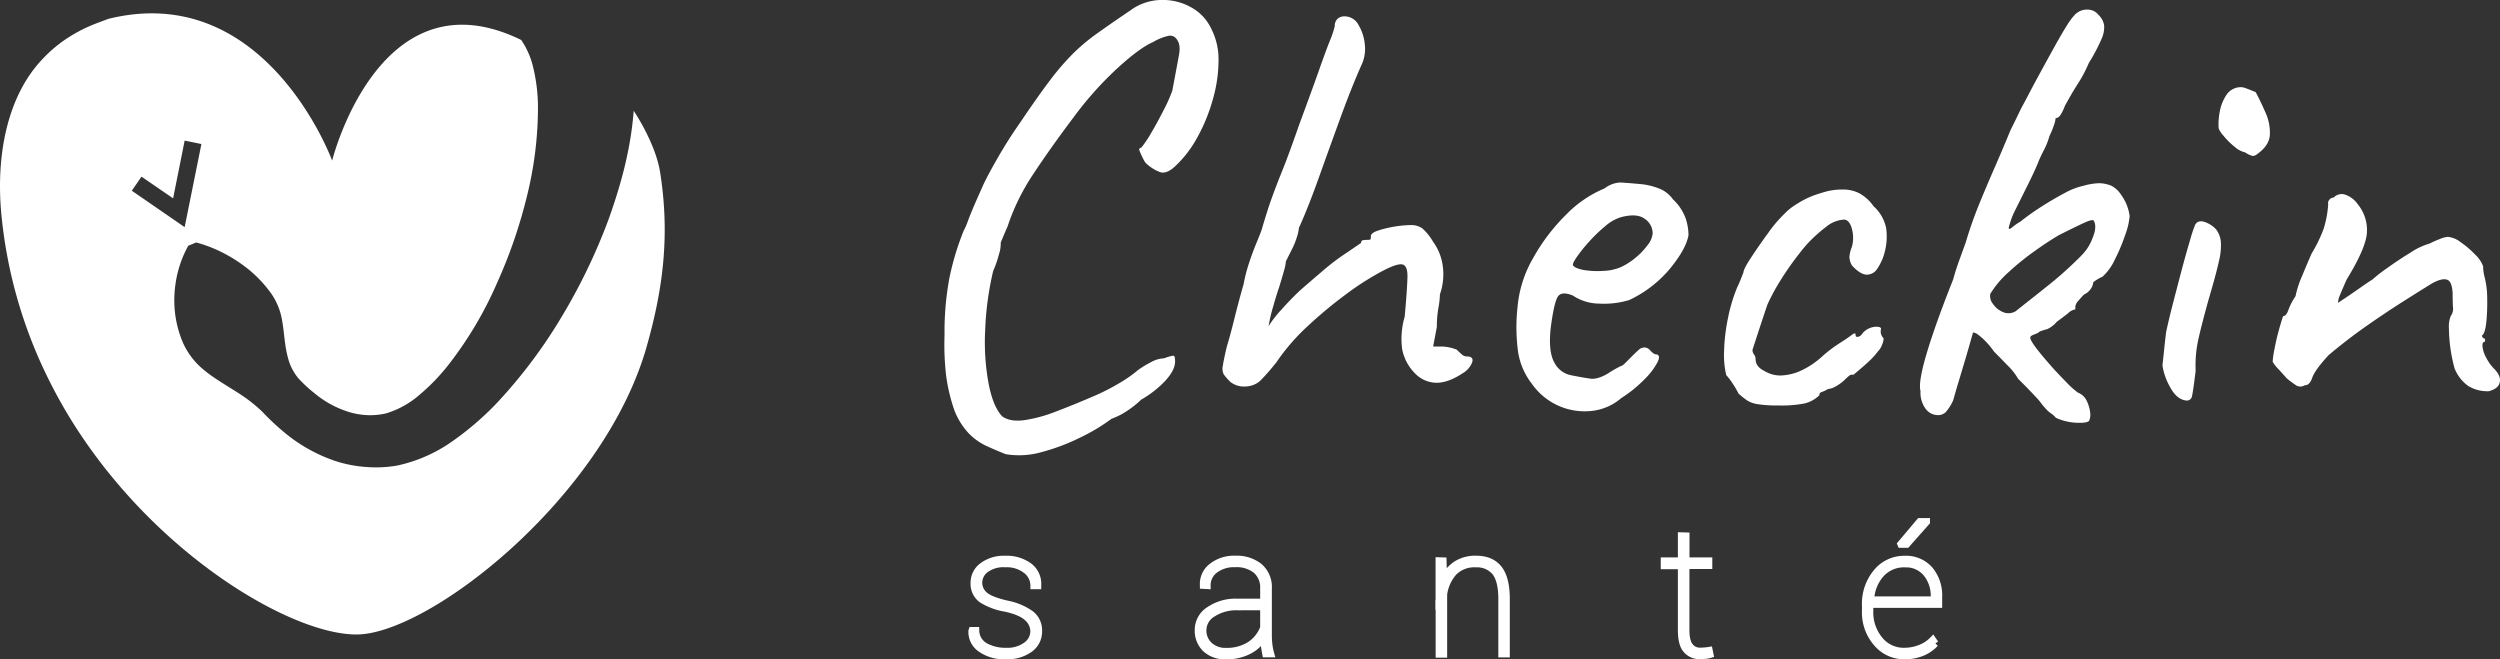 <svg id="Calque_1" data-name="Calque 1" xmlns="http://www.w3.org/2000/svg" viewBox="0 0 729.88 192.5"><rect x="0" y="0" width="729.88" height="192.5" fill="#333333" stroke="none"/><defs><style>.cls-1,.cls-2{fill:#fff;}.cls-2{stroke:#fff;stroke-miterlimit:10;stroke-width:2px;}</style></defs><title>Logo-Checkin-Santé-Blanc</title><path class="cls-1" d="M192.76,50.35c-1.35-8.65-7.72-18-7.72-18-.87,11.39-3.81,21.86-7.39,31.84A169.7,169.7,0,0,1,163.94,92.6a146.83,146.83,0,0,1-19,25.22,85.58,85.58,0,0,1-12.46,10.74,43.89,43.89,0,0,1-16.39,7.34,35.87,35.87,0,0,1-9.37.42,36.82,36.82,0,0,1-8.94-1.78,46.47,46.47,0,0,1-15.1-8.6,71.32,71.32,0,0,1-6-5.66,43.12,43.12,0,0,0-6.45-5.13c-4.7-3.11-10.35-6-13.76-10.21a21.57,21.57,0,0,1-3.84-7A31.65,31.65,0,0,1,51,90a33.6,33.6,0,0,1,.53-8.67A32,32,0,0,1,55,71.74l2.31-.95a40.37,40.37,0,0,1,9.33,3.83,42.7,42.7,0,0,1,6.69,4.64,36.52,36.52,0,0,1,4.93,5.17,19.41,19.41,0,0,1,3.28,5.81c1.51,4.18,1.26,9.52,2.54,14.14a15.33,15.33,0,0,0,3,6,39.51,39.51,0,0,0,4.69,4.36,29,29,0,0,0,10.33,5.6,21.75,21.75,0,0,0,5.43.87,20.77,20.77,0,0,0,5.21-.52,26.44,26.44,0,0,0,9.76-5.42,58.64,58.64,0,0,0,8.87-9.29,109.81,109.81,0,0,0,13.72-23.24A144.86,144.86,0,0,0,153.94,57a107.34,107.34,0,0,0,3.15-25.68,49.87,49.87,0,0,0-1.33-11.35,23.56,23.56,0,0,0-3.56-8.3C110.79-8.59,97,46.89,97,46.89S77.72-5.82,31.72,5.49l-3.2,1.19-1.58.62-1.34.59a43.6,43.6,0,0,0-5,2.67,39.42,39.42,0,0,0-8.45,7C2.24,28.18-1.1,45,.36,61.82a137.41,137.41,0,0,0,14.4,50c22.85,45.31,68.31,73.42,89.33,73.42s71.73-39.54,84.54-83.37C193.67,84.42,195.64,68.63,192.76,50.35ZM38.51,55.68l2.83-4.11,9.23,6.34,3.37-16.86,4.89,1L53.94,66.31Z" transform="translate(-0.03 0)"/><path class="cls-1" d="M293.62,132.59q-2.7-1.08-5.49-2.34a17.6,17.6,0,0,1-5.23-3.69,20.62,20.62,0,0,1-4.23-6.76,50.9,50.9,0,0,1-2.43-10.26,79,79,0,0,1-.45-11.71,85.69,85.69,0,0,1,1.35-16.3,78.25,78.25,0,0,1,4.23-14.14,22.57,22.57,0,0,0,1.35-3.16c.66-1.73,1.44-3.63,2.34-5.67s1.6-3.6,2.08-4.68q1.44-3.06,4.41-8.2t6.39-10q5.22-7.74,8.65-12.24a73.18,73.18,0,0,1,6.49-7.57A56.08,56.08,0,0,1,320,10q3.87-2.79,10-6.93A15.56,15.56,0,0,1,338.74,0a17,17,0,0,1,8.92,2.07,13.84,13.84,0,0,1,6.12,6.57,19.39,19.39,0,0,1,2,9.1,41.39,41.39,0,0,1-1.63,11.17A50.81,50.81,0,0,1,349.65,40,33.17,33.17,0,0,1,343,48.65c-1.57,1.44-3,2-4.24,1.62a11.89,11.89,0,0,1-4.41-2.88,22.81,22.81,0,0,1-1.71-3.6q-.09-.54.63-.72a32.78,32.78,0,0,0,2.88-4.32c1.2-2,2.4-4.24,3.6-6.58a44.93,44.93,0,0,0,2.53-5.67q1.44-7.58,2-10.72T343.19,11a2.32,2.32,0,0,0-2.07-.53,15.61,15.61,0,0,0-4.42,1.79q-4.14,1.82-10.81,8A100.77,100.77,0,0,0,313.65,34Q306.43,43.6,301.58,51a62.8,62.8,0,0,0-7.39,15.13c-.24.49-.91,2.06-2,4.69a10,10,0,0,1-.54,3.51A28.82,28.82,0,0,1,290,79.07a89.2,89.2,0,0,0-2.34,17.21,67.16,67.16,0,0,0,1,15.76q1.35,6.84,4,9.55,2.34,1.62,6.4,1.08a41.87,41.87,0,0,0,9.27-2.53c3.48-1.32,7-2.75,10.63-4.32a61.85,61.85,0,0,0,7.92-4,37,37,0,0,0,5.41-3.79,29.55,29.55,0,0,1,3.69-2.25,8.69,8.69,0,0,1,3.87-1.17c1.68-.6,2.64-.84,2.89-.72s.36.67.36,1.62c0,1.69-.94,3.55-2.8,5.59a29.82,29.82,0,0,1-7.11,5.58,26.48,26.48,0,0,1-3.78,3.06,21.26,21.26,0,0,1-4.87,2.53,55.62,55.62,0,0,1-9.36,5.58,59.68,59.68,0,0,1-11.27,4.2A23.83,23.83,0,0,1,293.62,132.59Z" transform="translate(-0.03 0)"/><path class="cls-1" d="M364.59,112.74a7.86,7.86,0,0,1-2.65,0,6.82,6.82,0,0,1-2.62-1.17,17.11,17.11,0,0,1-2-2.25,3.8,3.8,0,0,1-.27-2.61c.18-1.2.57-3.07,1.17-5.59q.9-2.88,2.17-8T363.09,83a49,49,0,0,1,1.53-6q1-3.06,2.07-5.67c.72-1.74,1.26-3.09,1.62-4.06,1-3.35,1.89-6.3,2.79-8.82s2-5.43,3.34-8.74,2.94-7.71,4.86-13.23q4-10.81,6-16.49c1.33-3.79,2.36-6.55,3.07-8.28s1.1-3.09,1.35-4.06a2.77,2.77,0,0,1,.81-2.16,3,3,0,0,1,2.07-.72,4.59,4.59,0,0,1,4,2.43A13.44,13.44,0,0,1,398.49,13a11,11,0,0,1-1.08,6.21q-2.88,6.5-6.12,15.4T385,52.05q-3.06,8.56-5.76,14.51a10.78,10.78,0,0,1-.54,2.52,20.89,20.89,0,0,1-1.26,3.24l-2,4a12.43,12.43,0,0,1-.54,2.7c-.36,1.33-.85,3-1.44,4.87-.49,1.44-1.07,3.3-1.72,5.58a47.21,47.21,0,0,0-1.35,5.76,32.3,32.3,0,0,1,3.78-4.86c1.92-2.16,3.73-4,5.41-5.58q2.88-2.52,6.48-5.59a69.74,69.74,0,0,1,5.77-4.5q2.16-1.44,5.58-3.78a.7.7,0,0,1,.58-.8h0a10.2,10.2,0,0,1,1.35-.09c.48,0,.75-.06.82-.18a2.73,2.73,0,0,0,.09-.9c0-.6.68-1.14,2.07-1.63a34.11,34.11,0,0,1,9.45-1.61,5.84,5.84,0,0,1,3.43.9,15.82,15.82,0,0,1,3.24,4,15.29,15.29,0,0,1,2.79,6.94,17.63,17.63,0,0,1-.81,8.37,25.65,25.65,0,0,1-.45,4,31.73,31.73,0,0,0-.45,5.5l-1.08,5.76h2.88a12.84,12.84,0,0,1,4,.9q.72.72,1.44,1.35a2.21,2.21,0,0,0,1.45.63c1.44,0,2,.58,1.62,1.71a6.21,6.21,0,0,1-2.71,3.16q-4.22,2.82-7.71,2.82a8.87,8.87,0,0,1-6.4-2.88,13.6,13.6,0,0,1-3.6-6.85,22.78,22.78,0,0,1,.72-9.54q.72-7.93.81-11.62c.06-2.46-.57-3.7-1.89-3.7s-3.3.81-6.3,2.44a82.68,82.68,0,0,0-10.09,6.57,125.37,125.37,0,0,0-11,9.19,60.14,60.14,0,0,0-9,10.44c-1.44,1.81-2.82,3.41-4.14,4.78A6.43,6.43,0,0,1,364.59,112.74Z" transform="translate(-0.03 0)"/><path class="cls-1" d="M473.39,116.2a15.78,15.78,0,0,1-8.74,3.78,18.8,18.8,0,0,1-17.38-7.92,20.25,20.25,0,0,1-4-9.1,53.82,53.82,0,0,1-.18-13.42A34.2,34.2,0,0,1,447.6,75.4a56,56,0,0,1,9.63-12.7A33.88,33.88,0,0,1,468.49,55a8.17,8.17,0,0,1,4.59-1.72c1.27.07,3.23.22,5.86.46a19.45,19.45,0,0,1,6.22,1.62,9.25,9.25,0,0,1,3.33,2.88,14.39,14.39,0,0,1,3.6,5.31,15.79,15.79,0,0,1,.9,5.14q-.72,4-5.31,9.63a34.69,34.69,0,0,1-12,9.28A25.34,25.34,0,0,1,467,88.64a14,14,0,0,1-7.74-2.34q-3.44-1.44-4.51.45t-2,9.1q-.72,6.84,1.08,10a6.93,6.93,0,0,0,4.87,3.7q3.6.72,5.67,1t5.13-1.53a31.56,31.56,0,0,1,3.61-2.08,3.15,3.15,0,0,0,1.17-.72l2.25-2.25c.84-.84,1.5-1.46,2-1.89a2.37,2.37,0,0,1,1.62-.63,2.14,2.14,0,0,1,1.62.81,4.94,4.94,0,0,0,1.44,1.17q1.8,0,.81,2.16a19.84,19.84,0,0,1-3.87,5.14A37.26,37.26,0,0,1,473.39,116.2ZM473.21,78a19.39,19.39,0,0,0,4.14-2.61A20,20,0,0,0,481,71.62a6.38,6.38,0,0,0,1.53-3.51,5.12,5.12,0,0,0-2.34-4.24c-1.56-1.14-3.9-1.28-7-.44a12.73,12.73,0,0,0-4.51,2.6,44.1,44.1,0,0,0-4.77,4.6,44.63,44.63,0,0,0-3.6,4.5c-.9,1.33-1.24,2.1-1,2.35.36.59,1.38,1,3.06,1.34a24.47,24.47,0,0,0,5.67.27A14.15,14.15,0,0,0,473.21,78Z" transform="translate(-0.03 0)"/><path class="cls-1" d="M519.14,118.37a35.77,35.77,0,0,1-5.94-.37,8,8,0,0,1-3.07-1.08,24.3,24.3,0,0,1-2.52-2,29.2,29.2,0,0,0-1.8-3.06,16.35,16.35,0,0,0-1.8-2.34,25.74,25.74,0,0,1-.63-7,54.68,54.68,0,0,1,1.08-9.37,48.45,48.45,0,0,1,2.79-9.36q.72-1.44,1.8-4.32,0-.9,2.25-4.33t5-7.2a38.85,38.85,0,0,1,4.59-5.41,17.35,17.35,0,0,1,3.87-3.06,25.52,25.52,0,0,1,4.6-2.34c1.33-.48,2.67-.9,4-1.26a19.13,19.13,0,0,1,4.77-.54,10.44,10.44,0,0,1,4.69,1.08A12,12,0,0,1,547,60.19a11.7,11.7,0,0,1,3.69,6.4,17.61,17.61,0,0,1-.27,6.39,15.34,15.34,0,0,1-2.34,5.5,3.55,3.55,0,0,1-3.24,1.7c-1.2-.11-2.59-1-4.14-2.69a5.54,5.54,0,0,1-.73-2.44,9.7,9.7,0,0,1,.73-3,9.84,9.84,0,0,0,0-5.22c-.49-1.81-1.27-2.71-2.35-2.71a8.9,8.9,0,0,0-5.13,2.07,43.14,43.14,0,0,0-5.67,5.14q-1.28,1.44-3.52,4.41t-4.41,6.49A57.44,57.44,0,0,0,516,89q-2,5.94-4.33,13.15a2.2,2.2,0,0,0,.46,1.35,2.4,2.4,0,0,1,.45,1.35c0,1.45.83,2.59,2.52,3.43a9.12,9.12,0,0,0,4.68,1.35,15.32,15.32,0,0,0,6.66-1.72,24.12,24.12,0,0,0,5.5-3.78,39.47,39.47,0,0,1,5.49-4.14c1.32-.84,2.37-1.56,3.16-2.16s1.17-.66,1.17-.18.18.72.54.72a2,2,0,0,0,1.26-.72,5.2,5.2,0,0,1,2.4-1.89,5.4,5.4,0,0,1,2.25-.36c.67.06,1,.27,1,.63a2.72,2.72,0,0,0,.75,2.73,5.62,5.62,0,0,1-.45,1.89,5.22,5.22,0,0,1-1.17,1.89,21,21,0,0,1-2.61,2.89c-1.14,1.08-2.68,2.4-4.59,4a1.47,1.47,0,0,0-1.36.36q-.63.54-1.35,1.26a13,13,0,0,1-2.7,1.89,4.88,4.88,0,0,1-2,.63,9.63,9.63,0,0,1-1.89.9.82.82,0,0,0-.63.9,9.08,9.08,0,0,1-4.41,2.43A35,35,0,0,1,519.14,118.37Z" transform="translate(-0.03 0)"/><path class="cls-1" d="M609.94,122.87q-.72.72-3.87.54a15.84,15.84,0,0,1-5.85-1.45,5.06,5.06,0,0,0-1.27-1.17,9.9,9.9,0,0,1-1.71-1.52c-.54-.6-1-1.15-1.35-1.63a20.85,20.85,0,0,0-1.8-2.07q-1.44-1.53-2.88-3l-2-2a17,17,0,0,0-2.88-3.7c-1.45-1.49-2.83-2.91-4.15-4.23a23,23,0,0,0-2.52-3.06,17.61,17.61,0,0,0-2.16-1.89,2.84,2.84,0,0,0-1.44-.63q-1.26,4.5-2.25,7.83l-2,6.67q-1,3.33-1.54,5.31a14.08,14.08,0,0,1-2.16,3.43,3.18,3.18,0,0,1-2.34.9,4.51,4.51,0,0,1-3.51-1.8,7.91,7.91,0,0,1-1.53-5.23q-.72-2.52,1.8-11t7.74-21.61c.48-1.8,1.09-3.7,1.81-5.68l1.8-4.95q1.8-6,3.87-11.08t4.41-10.44Q584.5,44.09,587,38q1.62-3.24,2.34-4.77T591,30l2.7-5.13q4-7.39,6.31-11.53t3.6-6.13a17.33,17.33,0,0,1,2.16-2.88A4.92,4.92,0,0,1,607.92,3a5.12,5.12,0,0,1,2.52-.09,3.86,3.86,0,0,1,2.17,1.35,5.65,5.65,0,0,1,1.71,3,8,8,0,0,1-.72,4.06,50.83,50.83,0,0,1-3.7,7A40.85,40.85,0,0,1,607.56,23l-1.8,2.89q-.9,1.44-2.88,5a12.71,12.71,0,0,1-1.08,2.34q-.72,1.26-1.62,1.26a8.88,8.88,0,0,1-.54,2.16,22.81,22.81,0,0,1-1.27,3.07A20.71,20.71,0,0,1,596.66,44a34.61,34.61,0,0,0-1.72,3.77q-.9,2.16-2.79,6L588.55,61a23.13,23.13,0,0,0-2.07,5.5q0,.72,1.08-.18a15.79,15.79,0,0,1,2.34-1.63,71.14,71.14,0,0,1,6.21-4.41c2.35-1.5,4.62-2.82,6.85-4a20.73,20.73,0,0,1,5.49-2.08,17.89,17.89,0,0,1,4.42-.71,9.64,9.64,0,0,1,3.51.71,7.13,7.13,0,0,1,2.43,2,16.53,16.53,0,0,1,1.8,2.88,13.54,13.54,0,0,1,1.17,4,20.19,20.19,0,0,1-1.26,5.41,52.27,52.27,0,0,1-3.06,7.29,15.36,15.36,0,0,1-3.6,5,12.8,12.8,0,0,0-2.71,1.62,3.88,3.88,0,0,1-.62,1.8,4.9,4.9,0,0,1-2.08,1.8q-.72.72-1.62,1.8a3.12,3.12,0,0,0-.9,1.62v.9a3.87,3.87,0,0,0-2.07,1.09c-.9.71-2,1.56-3.33,2.52a8.11,8.11,0,0,1-2.8,2.16,17.84,17.84,0,0,0-2.25.72,2.45,2.45,0,0,1-.81.54l-.9.36a4.84,4.84,0,0,0-.72.36.61.61,0,0,0-.27.54q0,.72,1.71,3c1.14,1.5,2.53,3.15,4.15,5s3.18,3.45,4.68,5a26.31,26.31,0,0,0,3.33,3,4.75,4.75,0,0,1,2.61,2.43,10.58,10.58,0,0,1,1,3.43A4.28,4.28,0,0,1,609.94,122.87ZM588.33,91l3.78-3q2.88-2.25,6.3-5c2.28-1.83,4.35-3.64,6.22-5.41s3.15-3,3.87-3.87A13.72,13.72,0,0,0,611,69.38c.83-2,1-3.66.35-4.86-.12-.49-1.2-.25-3.24.71s-4.38,2.11-7,3.43q-3.07,1.8-7.12,4.68a75.51,75.51,0,0,0-7.56,6.13,28.43,28.43,0,0,0-5.32,6.3,3.48,3.48,0,0,0,.72,2.88,6.64,6.64,0,0,0,2.89,2.43,4,4,0,0,0,3.56-.1Z" transform="translate(-0.03 0)"/><path class="cls-1" d="M638.2,116.92q-2.7-.36-4.59-3.87a18.62,18.62,0,0,1-2.25-6.39c.12-1,.27-2.34.45-4.15s.39-3.66.63-5.58q.72-3.42,2-8.38t2.61-10c.9-3.37,1.71-6.26,2.44-8.65a36.47,36.47,0,0,1,1.44-4.32c.6-1,1.56-1.2,2.88-.73A7.91,7.91,0,0,1,647.05,67a7.27,7.27,0,0,1,1.35,3.43,18,18,0,0,1-.54,5.76q-.81,3.78-3,11.17-2,7.2-3,11.62a35.69,35.69,0,0,0-.81,9.28q-.74,6.12-1.08,7.47a1.48,1.48,0,0,1-1.72,1.19Zm20.74-71.87a1.81,1.81,0,0,1-1.35.45,6.62,6.62,0,0,1-2.07-1,7.14,7.14,0,0,1-3.16-1.71,20.68,20.68,0,0,1-3.24-3.24,6.79,6.79,0,0,1-1.35-2.07,18.67,18.67,0,0,1,.27-4.6,13.05,13.05,0,0,1,1.89-5,5.07,5.07,0,0,1,4.15-2.43,3.79,3.79,0,0,1,1.25.18c.37.12,1.45.53,3.25,1.26q1.44,2.7,2.88,6a14.21,14.21,0,0,1,1.26,6.49Q662.53,42.53,658.94,45.05Z" transform="translate(-0.03 0)"/><path class="cls-1" d="M726.65,114.22a10.7,10.7,0,0,1-6-1.53,11.55,11.55,0,0,1-4-5.13A46.12,46.12,0,0,1,715,95.94a8.34,8.34,0,0,1,.54-3.7,3.43,3.43,0,0,0,.63-2.61c-.06-1.26-.09-2.59-.09-4q-.18-3.6-1.71-4c-1-.3-2.5.09-4.42,1.17q-3.24,2-8.46,5.31t-10.9,7.3q-5.67,4-10.72,8.28-4,4.33-4.77,6.58c-.51,1.5-1.24,2.23-2.19,2.2a2.36,2.36,0,0,1-2.43.09,33.14,33.14,0,0,1-2.8-2.07q-1.26-1.44-2.52-2.79a10.57,10.57,0,0,1-1.62-2.08,26.88,26.88,0,0,1,.54-3.78q.54-2.88,1.35-5.76c.54-1.92.93-3.18,1.17-3.79.6,0,1.11-.59,1.53-1.8a17.68,17.68,0,0,1,2.08-4,28.74,28.74,0,0,1,1.89-5.85q1.53-3.7,2.79-6.58a42.42,42.42,0,0,0,3.51-7.2,30.49,30.49,0,0,0,1.35-7.21,1.46,1.46,0,0,1,.36-1.35,1.64,1.64,0,0,1,1.26-.63,3.17,3.17,0,0,1,3.43-.81,7.41,7.41,0,0,1,3.6,2.79A11.85,11.85,0,0,1,691,68.52q-.63,4.59-5.85,13.06c-.84,1.92-1.48,3.39-1.89,4.41a6.84,6.84,0,0,0-.64,2.43q3.8-2.52,6.22-4.23t3.87-2.61a40.56,40.56,0,0,1,4.15-3.24c2.16-1.56,4.47-3.1,6.93-4.6a19.71,19.71,0,0,1,5.5-2.61q1.44-.72,3.06-1.35a7.59,7.59,0,0,1,2.34-.63,7.16,7.16,0,0,1,3.69,1.53,26.41,26.41,0,0,1,4.23,3.6A9,9,0,0,1,725,77.79a8.83,8.83,0,0,0,.09,1.45,11.43,11.43,0,0,0,.27,1.44,24.8,24.8,0,0,1,.81,6.3,57.87,57.87,0,0,1-.27,7.21c-.25,2.16-.66,3.42-1.27,3.78.12.6.42.9.91.9v.9q-.91,0-.72,1.53a9,9,0,0,0,1.17,3.33,12.6,12.6,0,0,0,2.07,2.89q2.16,2.16,1.8,4C729.62,112.83,728.55,113.71,726.65,114.22Z" transform="translate(-0.03 0)"/><path class="cls-2" d="M301.84,184.3a5.35,5.35,0,0,0-1.84-3.93q-1.85-1.77-6.44-2.78a18.39,18.39,0,0,1-7-2.64,5.68,5.68,0,0,1-2.17-4.81,6,6,0,0,1,2.46-4.88,10.31,10.31,0,0,1,6.63-2,11,11,0,0,1,7.08,2.11,6.44,6.44,0,0,1,2.46,5.5l0,.15h-1.16a5.7,5.7,0,0,0-2.24-4.53,9.2,9.2,0,0,0-6.09-1.87,8.79,8.79,0,0,0-5.78,1.64,4.89,4.89,0,0,0-1.95,3.81,4.74,4.74,0,0,0,1.65,3.64c1.11,1,3.31,1.88,6.58,2.63a17.91,17.91,0,0,1,6.89,2.88,6,6,0,0,1,2.35,5.08,6.22,6.22,0,0,1-2.61,5.18,11.19,11.19,0,0,1-6.93,2,11.81,11.81,0,0,1-7.44-2.12,5.93,5.93,0,0,1-2.53-5.16l.05-.15h1.11a5.34,5.34,0,0,0,2.76,4.64,12.14,12.14,0,0,0,6.05,1.43,9.34,9.34,0,0,0,6-1.76A5.09,5.09,0,0,0,301.84,184.3Z" transform="translate(-0.03 0)"/><path class="cls-2" d="M368.94,185.93a10.41,10.41,0,0,1-4.19,4,13.76,13.76,0,0,1-6.75,1.55,8.21,8.21,0,0,1-6-2.08,7.36,7.36,0,0,1-2.16-5.58,6.83,6.83,0,0,1,3.22-5.72,13.58,13.58,0,0,1,8.08-2.32h7.8v-4a6.67,6.67,0,0,0-2.17-5.29,9,9,0,0,0-6.11-1.89,9.23,9.23,0,0,0-5.94,1.78,5.58,5.58,0,0,0-2.25,4.6l-1.13-.06v-.12a6.32,6.32,0,0,1,2.47-5.36,10.36,10.36,0,0,1,6.9-2.2,10.53,10.53,0,0,1,7,2.21,7.85,7.85,0,0,1,2.64,6.38v13.61a23.43,23.43,0,0,0,.16,2.78,17.55,17.55,0,0,0,.54,2.69h-1.5c-.22-1.19-.37-2.08-.44-2.67a15.47,15.47,0,0,1-.12-1.92ZM358,190.15a12.57,12.57,0,0,0,6.84-1.79,10.33,10.33,0,0,0,4.1-5.09v-6.1h-7.68a12.62,12.62,0,0,0-7.12,1.94,5.68,5.68,0,0,0-2.9,4.81,5.88,5.88,0,0,0,1.85,4.48,6.87,6.87,0,0,0,4.93,1.75Z" transform="translate(-0.03 0)"/><path class="cls-2" d="M421.35,163.74l.17,5.48a10,10,0,0,1,3.62-4.41,10.23,10.23,0,0,1,5.8-1.57c3,0,5.18.94,6.66,2.8s2.22,4.83,2.22,8.88v16h-1.35v-16c0-3.77-.68-6.42-2-8a6.91,6.91,0,0,0-5.53-2.28,8.39,8.39,0,0,0-6.53,2.48,12.17,12.17,0,0,0-2.88,6.4V191h-1.36V177h-.08v-1a5.54,5.54,0,0,1,.06-1v-11.3Z" transform="translate(-0.03 0)"/><path class="cls-2" d="M492.28,156.45v7.29h6.66v1.39h-6.68v18.78c0,2.22.38,3.81,1.13,4.75a3.62,3.62,0,0,0,3,1.42,9.63,9.63,0,0,0,1.2-.05,14.64,14.64,0,0,0,1.46-.17l.25,1.23a7.43,7.43,0,0,1-1.31.27c-.51,0-1,.08-1.53.08a5,5,0,0,1-4.15-1.79c-1-1.18-1.42-3.1-1.42-5.74V165.17h-5v-1.43h5v-7.33Z" transform="translate(-0.03 0)"/><path class="cls-2" d="M556,191.48a10.44,10.44,0,0,1-8.07-3.74,13.59,13.59,0,0,1-3.3-9.36v-1.61a14.32,14.32,0,0,1,3.28-9.7,10.4,10.4,0,0,1,8.25-3.81,9.18,9.18,0,0,1,7.2,3,11.7,11.7,0,0,1,2.69,8.12v2.08H545.94v1.94a12.56,12.56,0,0,0,2.81,8.34,9,9,0,0,0,7.23,3.38,12.53,12.53,0,0,0,4.68-.9,10.07,10.07,0,0,0,3.66-2.41l.72,1.05a10.76,10.76,0,0,1-3.69,2.6A13.06,13.06,0,0,1,556,191.48Zm.13-26.84a9,9,0,0,0-6.92,2.92,11.93,11.93,0,0,0-3,7.4l.07.15h18.43v-.83a10.39,10.39,0,0,0-2.28-6.92A7.75,7.75,0,0,0,556.14,164.64Zm4.36-12.38h2l0,.13-5.8,6.55h-1.68l-.05-.12Z" transform="translate(-0.03 0)"/></svg>